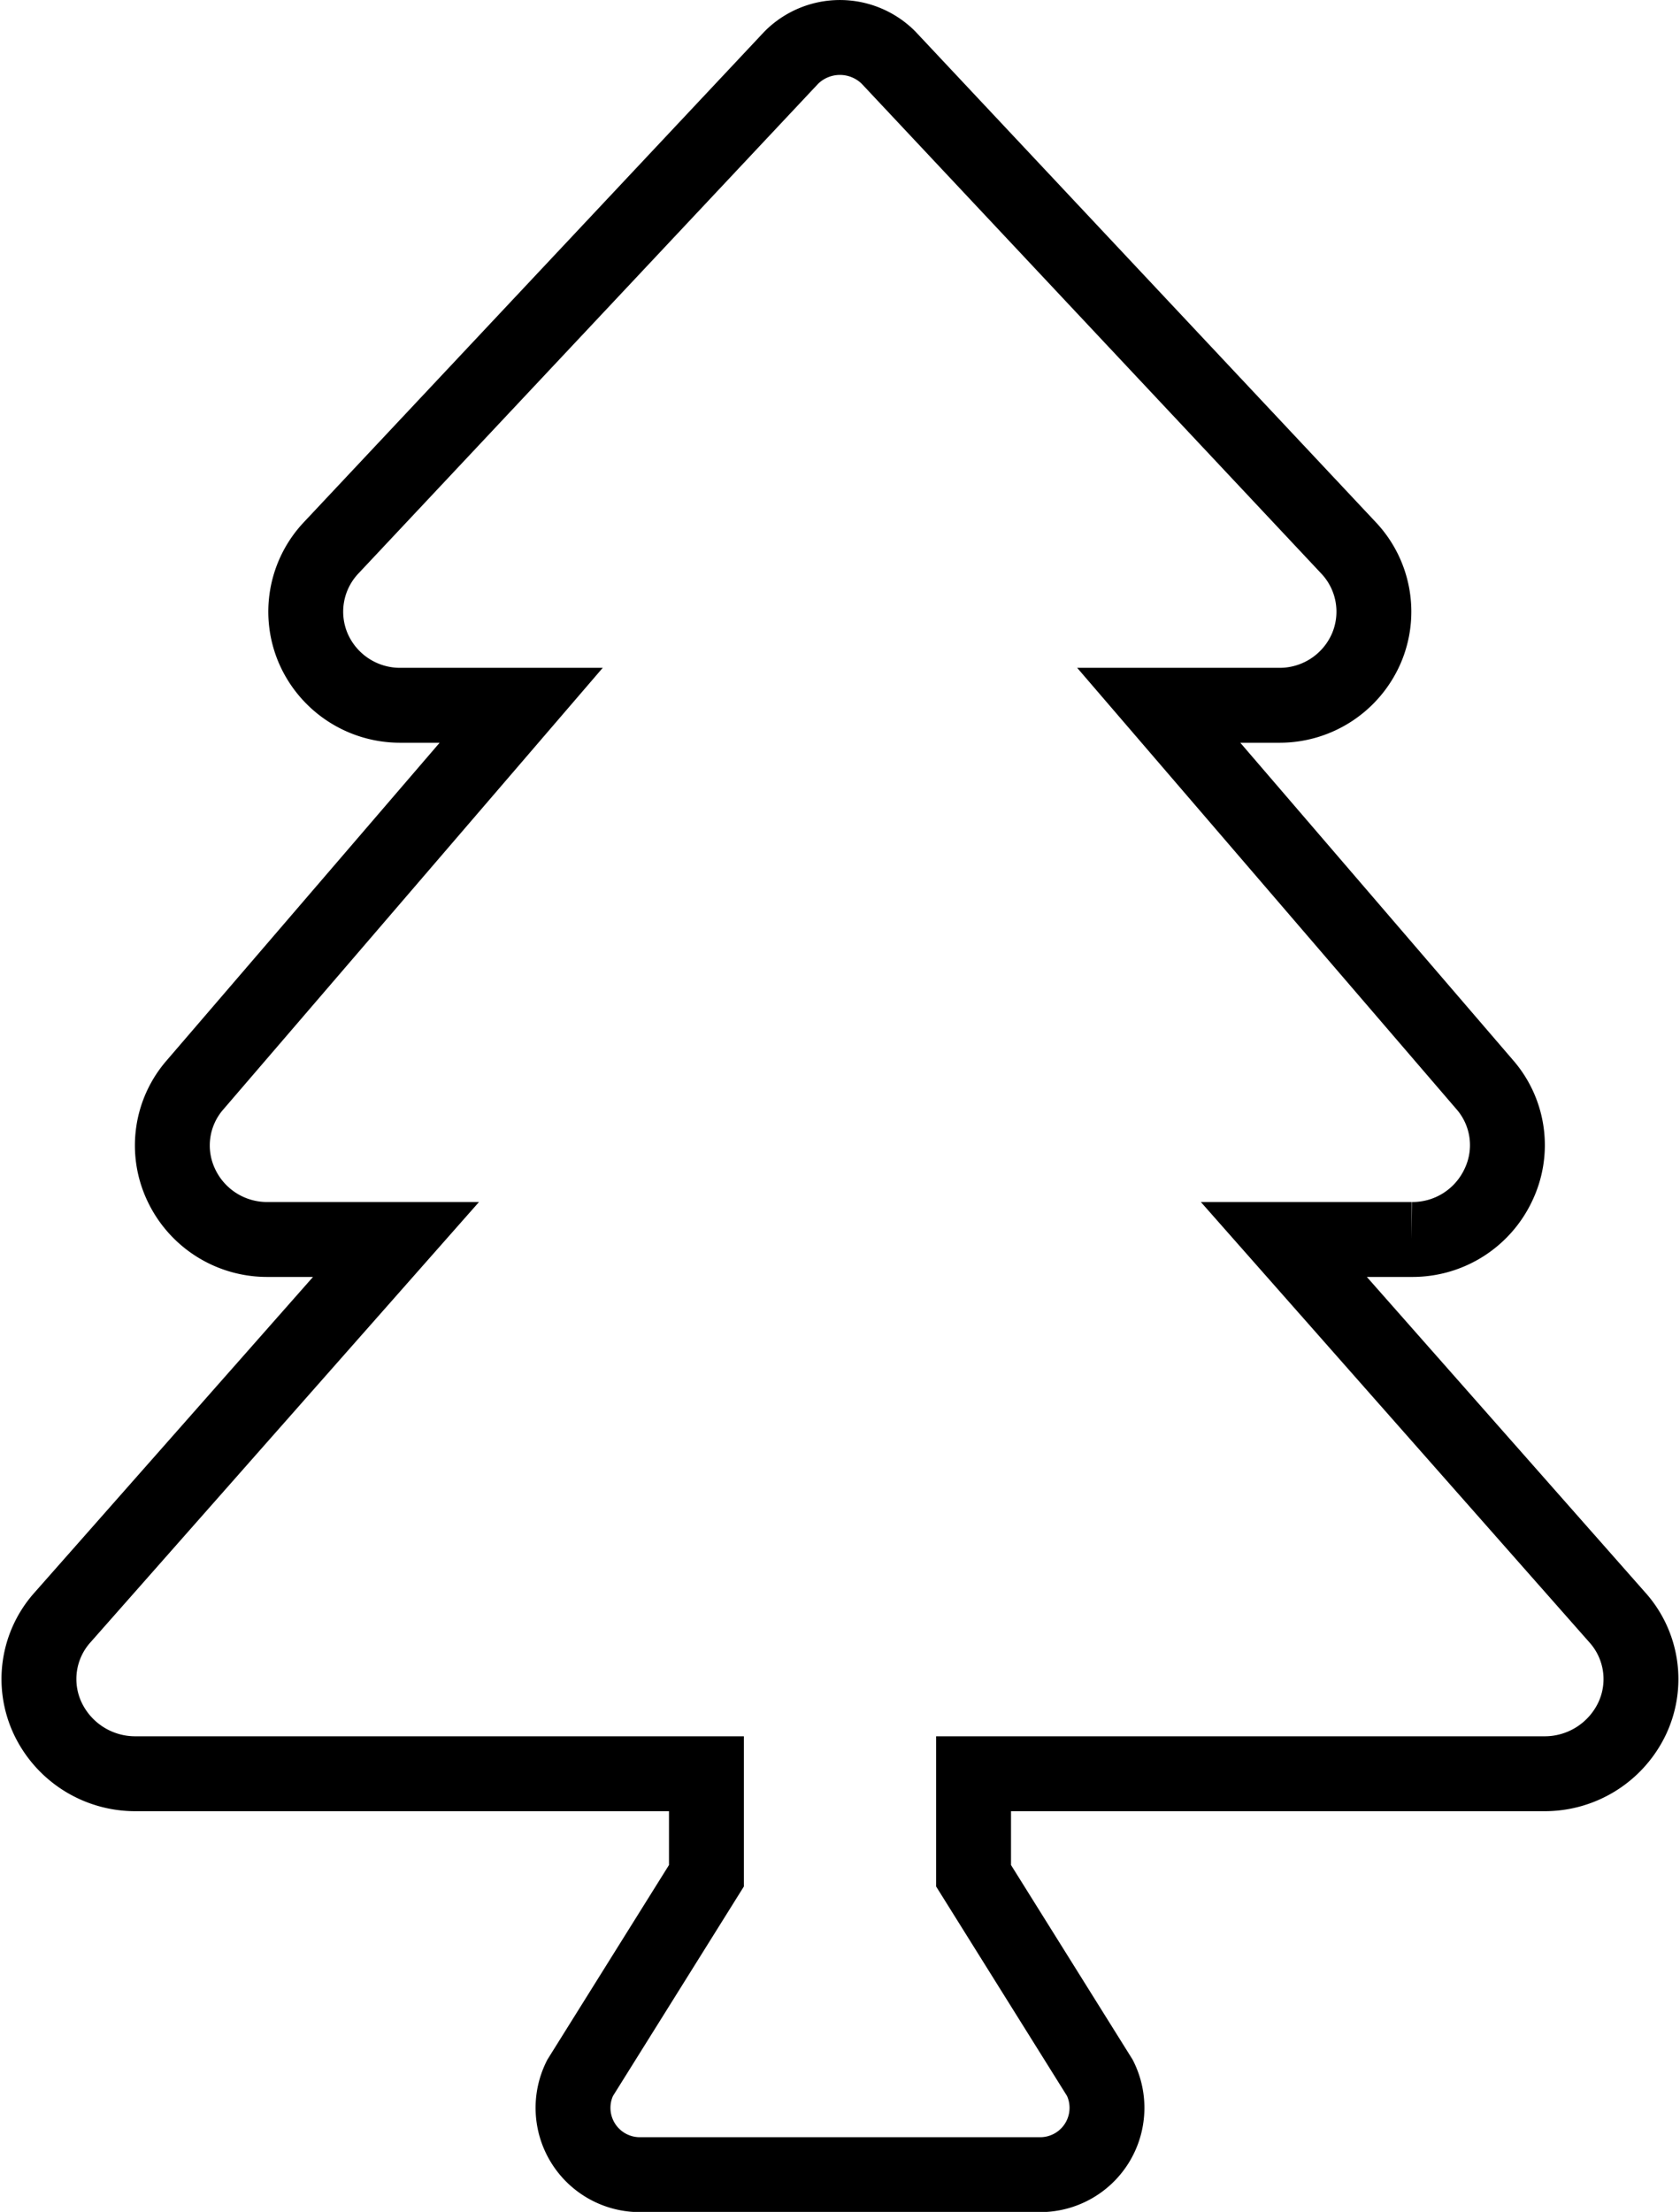 <?xml version="1.0" encoding="UTF-8"?> <svg xmlns="http://www.w3.org/2000/svg" width="22.438" height="29.527" viewBox="0 0 22.438 29.527"><path id="Icon_awesome-tree" data-name="Icon awesome-tree" d="M21.077,21.087l-4.451-5.042h1.707a1.266,1.266,0,0,0,1.158-.728,1.228,1.228,0,0,0-.183-1.34L14.955,8.914h1.61a1.262,1.262,0,0,0,1.162-.758,1.24,1.24,0,0,0-.236-1.342L11.347.269a.918.918,0,0,0-1.3,0L3.9,6.814a1.241,1.241,0,0,0-.236,1.342,1.263,1.263,0,0,0,1.163.758H6.44L2.086,13.979A1.23,1.23,0,0,0,1.9,15.318a1.266,1.266,0,0,0,1.158.727H4.768L.317,21.087a1.232,1.232,0,0,0-.2,1.352,1.292,1.292,0,0,0,1.171.738H8.914v1.362l-1.688,2.7a.892.892,0,0,0,.8,1.29H13.37a.892.892,0,0,0,.8-1.29l-1.688-2.7V23.177h7.625a1.292,1.292,0,0,0,1.171-.738A1.232,1.232,0,0,0,21.077,21.087Z" transform="translate(0.521 0.501)" fill="none" stroke="#000" stroke-width="1"></path></svg> 